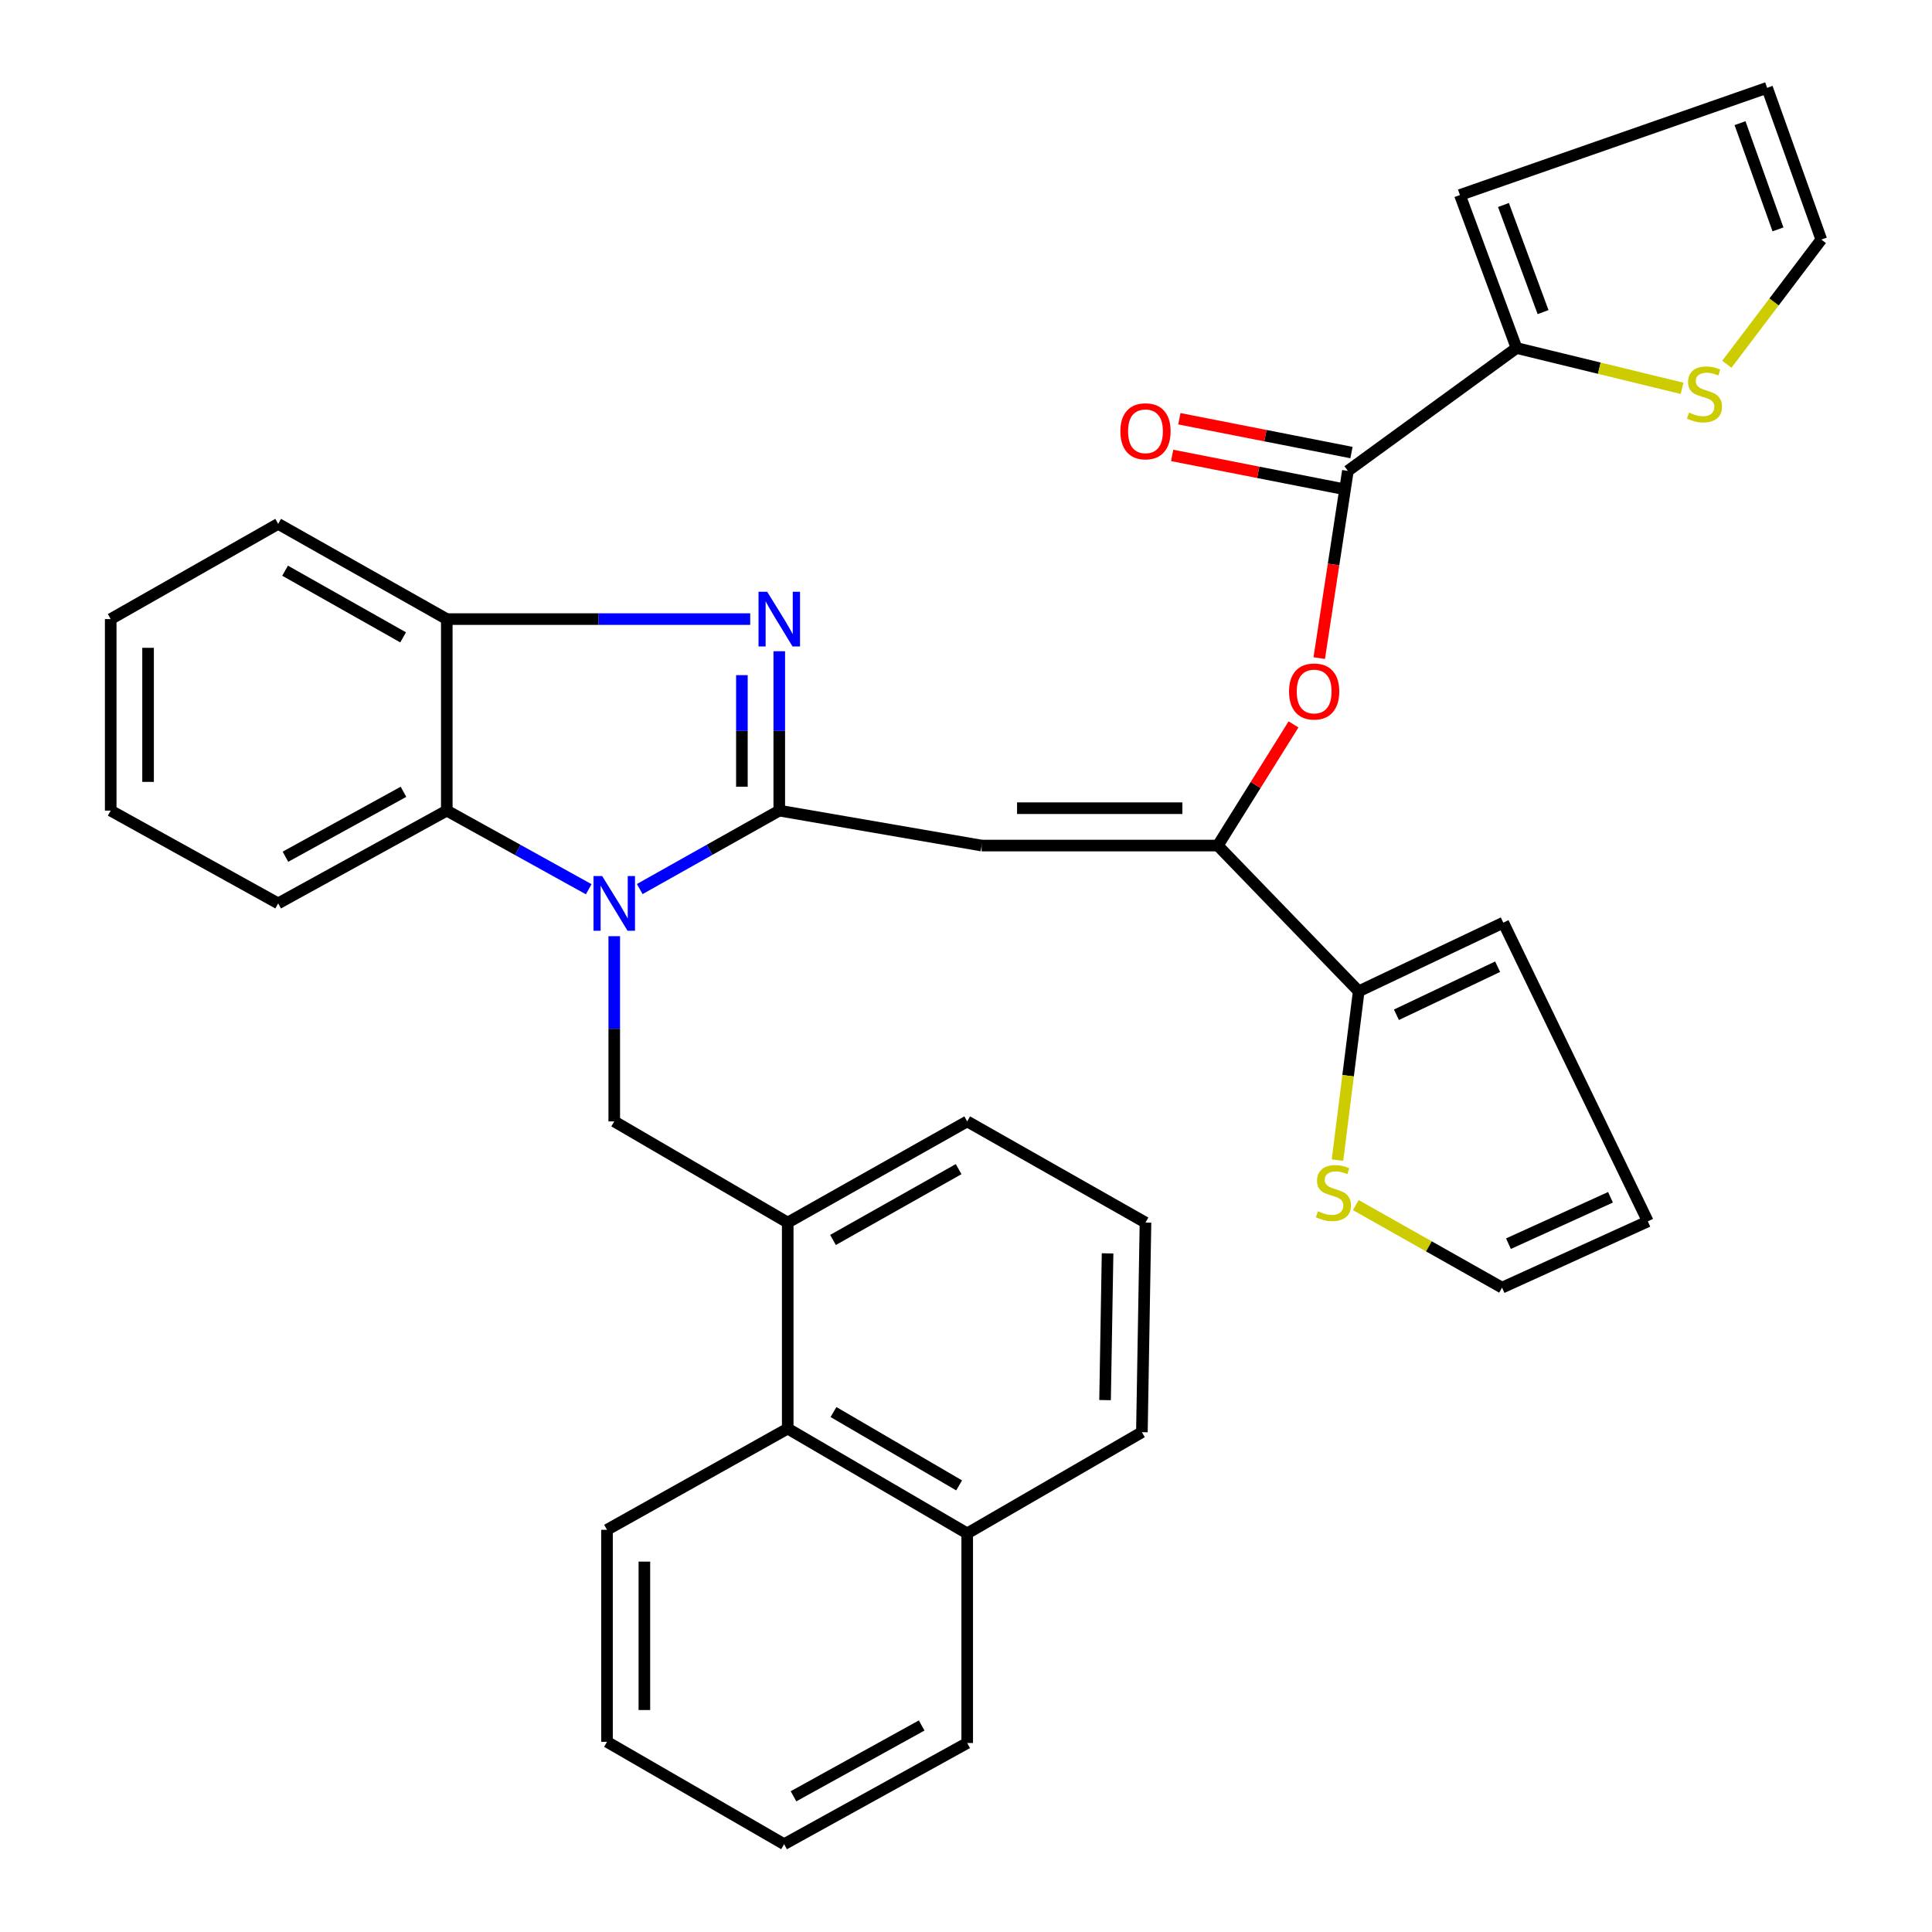 <?xml version='1.0' encoding='iso-8859-1'?>
<svg version='1.1' baseProfile='full'
              xmlns='http://www.w3.org/2000/svg'
                      xmlns:rdkit='http://www.rdkit.org/xml'
                      xmlns:xlink='http://www.w3.org/1999/xlink'
                  xml:space='preserve'
width='1000px' height='1000px' viewBox='0 0 1000 1000'>
<!-- END OF HEADER -->
<rect style='opacity:1.0;fill:#FFFFFF;stroke:none' width='1000' height='1000' x='0' y='0'> </rect>
<path class='bond-0' d='M 403.348,419.575 L 367.237,439.875' style='fill:none;fill-rule:evenodd;stroke:#000000;stroke-width:6px;stroke-linecap:butt;stroke-linejoin:miter;stroke-opacity:1' />
<path class='bond-0' d='M 367.237,439.875 L 331.126,460.175' style='fill:none;fill-rule:evenodd;stroke:#0000FF;stroke-width:6px;stroke-linecap:butt;stroke-linejoin:miter;stroke-opacity:1' />
<path class='bond-1' d='M 403.348,419.575 L 508.092,437.661' style='fill:none;fill-rule:evenodd;stroke:#000000;stroke-width:6px;stroke-linecap:butt;stroke-linejoin:miter;stroke-opacity:1' />
<path class='bond-2' d='M 403.348,419.575 L 403.348,378.327' style='fill:none;fill-rule:evenodd;stroke:#000000;stroke-width:6px;stroke-linecap:butt;stroke-linejoin:miter;stroke-opacity:1' />
<path class='bond-2' d='M 403.348,378.327 L 403.348,337.079' style='fill:none;fill-rule:evenodd;stroke:#0000FF;stroke-width:6px;stroke-linecap:butt;stroke-linejoin:miter;stroke-opacity:1' />
<path class='bond-2' d='M 384.005,407.201 L 384.005,378.327' style='fill:none;fill-rule:evenodd;stroke:#000000;stroke-width:6px;stroke-linecap:butt;stroke-linejoin:miter;stroke-opacity:1' />
<path class='bond-2' d='M 384.005,378.327 L 384.005,349.453' style='fill:none;fill-rule:evenodd;stroke:#0000FF;stroke-width:6px;stroke-linecap:butt;stroke-linejoin:miter;stroke-opacity:1' />
<path class='bond-4' d='M 304.72,460.268 L 267.989,439.921' style='fill:none;fill-rule:evenodd;stroke:#0000FF;stroke-width:6px;stroke-linecap:butt;stroke-linejoin:miter;stroke-opacity:1' />
<path class='bond-4' d='M 267.989,439.921 L 231.257,419.575' style='fill:none;fill-rule:evenodd;stroke:#000000;stroke-width:6px;stroke-linecap:butt;stroke-linejoin:miter;stroke-opacity:1' />
<path class='bond-5' d='M 317.937,484.57 L 317.937,532.503' style='fill:none;fill-rule:evenodd;stroke:#0000FF;stroke-width:6px;stroke-linecap:butt;stroke-linejoin:miter;stroke-opacity:1' />
<path class='bond-5' d='M 317.937,532.503 L 317.937,580.436' style='fill:none;fill-rule:evenodd;stroke:#000000;stroke-width:6px;stroke-linecap:butt;stroke-linejoin:miter;stroke-opacity:1' />
<path class='bond-3' d='M 508.092,437.661 L 630.331,437.661' style='fill:none;fill-rule:evenodd;stroke:#000000;stroke-width:6px;stroke-linecap:butt;stroke-linejoin:miter;stroke-opacity:1' />
<path class='bond-3' d='M 526.428,418.318 L 611.995,418.318' style='fill:none;fill-rule:evenodd;stroke:#000000;stroke-width:6px;stroke-linecap:butt;stroke-linejoin:miter;stroke-opacity:1' />
<path class='bond-7' d='M 388.306,320.441 L 309.782,320.441' style='fill:none;fill-rule:evenodd;stroke:#0000FF;stroke-width:6px;stroke-linecap:butt;stroke-linejoin:miter;stroke-opacity:1' />
<path class='bond-7' d='M 309.782,320.441 L 231.257,320.441' style='fill:none;fill-rule:evenodd;stroke:#000000;stroke-width:6px;stroke-linecap:butt;stroke-linejoin:miter;stroke-opacity:1' />
<path class='bond-8' d='M 630.331,437.661 L 649.921,406.306' style='fill:none;fill-rule:evenodd;stroke:#000000;stroke-width:6px;stroke-linecap:butt;stroke-linejoin:miter;stroke-opacity:1' />
<path class='bond-8' d='M 649.921,406.306 L 669.512,374.951' style='fill:none;fill-rule:evenodd;stroke:#FF0000;stroke-width:6px;stroke-linecap:butt;stroke-linejoin:miter;stroke-opacity:1' />
<path class='bond-9' d='M 630.331,437.661 L 703.266,513.1' style='fill:none;fill-rule:evenodd;stroke:#000000;stroke-width:6px;stroke-linecap:butt;stroke-linejoin:miter;stroke-opacity:1' />
<path class='bond-24' d='M 231.257,419.575 L 143.976,467.589' style='fill:none;fill-rule:evenodd;stroke:#000000;stroke-width:6px;stroke-linecap:butt;stroke-linejoin:miter;stroke-opacity:1' />
<path class='bond-24' d='M 208.842,409.829 L 147.745,443.439' style='fill:none;fill-rule:evenodd;stroke:#000000;stroke-width:6px;stroke-linecap:butt;stroke-linejoin:miter;stroke-opacity:1' />
<path class='bond-34' d='M 231.257,419.575 L 231.257,320.441' style='fill:none;fill-rule:evenodd;stroke:#000000;stroke-width:6px;stroke-linecap:butt;stroke-linejoin:miter;stroke-opacity:1' />
<path class='bond-11' d='M 317.937,580.436 L 407.722,632.802' style='fill:none;fill-rule:evenodd;stroke:#000000;stroke-width:6px;stroke-linecap:butt;stroke-linejoin:miter;stroke-opacity:1' />
<path class='bond-6' d='M 697.656,243.734 L 690.246,292.183' style='fill:none;fill-rule:evenodd;stroke:#000000;stroke-width:6px;stroke-linecap:butt;stroke-linejoin:miter;stroke-opacity:1' />
<path class='bond-6' d='M 690.246,292.183 L 682.836,340.632' style='fill:none;fill-rule:evenodd;stroke:#FF0000;stroke-width:6px;stroke-linecap:butt;stroke-linejoin:miter;stroke-opacity:1' />
<path class='bond-10' d='M 697.656,243.734 L 784.948,180.137' style='fill:none;fill-rule:evenodd;stroke:#000000;stroke-width:6px;stroke-linecap:butt;stroke-linejoin:miter;stroke-opacity:1' />
<path class='bond-17' d='M 699.52,234.244 L 654.978,225.493' style='fill:none;fill-rule:evenodd;stroke:#000000;stroke-width:6px;stroke-linecap:butt;stroke-linejoin:miter;stroke-opacity:1' />
<path class='bond-17' d='M 654.978,225.493 L 610.435,216.743' style='fill:none;fill-rule:evenodd;stroke:#FF0000;stroke-width:6px;stroke-linecap:butt;stroke-linejoin:miter;stroke-opacity:1' />
<path class='bond-17' d='M 695.792,253.224 L 651.249,244.474' style='fill:none;fill-rule:evenodd;stroke:#000000;stroke-width:6px;stroke-linecap:butt;stroke-linejoin:miter;stroke-opacity:1' />
<path class='bond-17' d='M 651.249,244.474 L 606.706,235.723' style='fill:none;fill-rule:evenodd;stroke:#FF0000;stroke-width:6px;stroke-linecap:butt;stroke-linejoin:miter;stroke-opacity:1' />
<path class='bond-25' d='M 231.257,320.441 L 143.976,271.158' style='fill:none;fill-rule:evenodd;stroke:#000000;stroke-width:6px;stroke-linecap:butt;stroke-linejoin:miter;stroke-opacity:1' />
<path class='bond-25' d='M 208.655,329.892 L 147.558,295.394' style='fill:none;fill-rule:evenodd;stroke:#000000;stroke-width:6px;stroke-linecap:butt;stroke-linejoin:miter;stroke-opacity:1' />
<path class='bond-12' d='M 703.266,513.1 L 697.774,556.788' style='fill:none;fill-rule:evenodd;stroke:#000000;stroke-width:6px;stroke-linecap:butt;stroke-linejoin:miter;stroke-opacity:1' />
<path class='bond-12' d='M 697.774,556.788 L 692.281,600.477' style='fill:none;fill-rule:evenodd;stroke:#CCCC00;stroke-width:6px;stroke-linecap:butt;stroke-linejoin:miter;stroke-opacity:1' />
<path class='bond-15' d='M 703.266,513.1 L 778.103,477.562' style='fill:none;fill-rule:evenodd;stroke:#000000;stroke-width:6px;stroke-linecap:butt;stroke-linejoin:miter;stroke-opacity:1' />
<path class='bond-15' d='M 722.789,525.242 L 775.175,500.366' style='fill:none;fill-rule:evenodd;stroke:#000000;stroke-width:6px;stroke-linecap:butt;stroke-linejoin:miter;stroke-opacity:1' />
<path class='bond-13' d='M 784.948,180.137 L 827.794,190.57' style='fill:none;fill-rule:evenodd;stroke:#000000;stroke-width:6px;stroke-linecap:butt;stroke-linejoin:miter;stroke-opacity:1' />
<path class='bond-13' d='M 827.794,190.57 L 870.64,201.002' style='fill:none;fill-rule:evenodd;stroke:#CCCC00;stroke-width:6px;stroke-linecap:butt;stroke-linejoin:miter;stroke-opacity:1' />
<path class='bond-16' d='M 784.948,180.137 L 755.654,100.938' style='fill:none;fill-rule:evenodd;stroke:#000000;stroke-width:6px;stroke-linecap:butt;stroke-linejoin:miter;stroke-opacity:1' />
<path class='bond-16' d='M 798.696,161.547 L 778.19,106.107' style='fill:none;fill-rule:evenodd;stroke:#000000;stroke-width:6px;stroke-linecap:butt;stroke-linejoin:miter;stroke-opacity:1' />
<path class='bond-14' d='M 407.722,632.802 L 407.722,739.437' style='fill:none;fill-rule:evenodd;stroke:#000000;stroke-width:6px;stroke-linecap:butt;stroke-linejoin:miter;stroke-opacity:1' />
<path class='bond-23' d='M 407.722,632.802 L 500.623,580.436' style='fill:none;fill-rule:evenodd;stroke:#000000;stroke-width:6px;stroke-linecap:butt;stroke-linejoin:miter;stroke-opacity:1' />
<path class='bond-23' d='M 431.155,641.798 L 496.186,605.141' style='fill:none;fill-rule:evenodd;stroke:#000000;stroke-width:6px;stroke-linecap:butt;stroke-linejoin:miter;stroke-opacity:1' />
<path class='bond-18' d='M 701.762,623.759 L 739.61,645.12' style='fill:none;fill-rule:evenodd;stroke:#CCCC00;stroke-width:6px;stroke-linecap:butt;stroke-linejoin:miter;stroke-opacity:1' />
<path class='bond-18' d='M 739.61,645.12 L 777.458,666.481' style='fill:none;fill-rule:evenodd;stroke:#000000;stroke-width:6px;stroke-linecap:butt;stroke-linejoin:miter;stroke-opacity:1' />
<path class='bond-19' d='M 893.807,188.534 L 918.255,156.266' style='fill:none;fill-rule:evenodd;stroke:#CCCC00;stroke-width:6px;stroke-linecap:butt;stroke-linejoin:miter;stroke-opacity:1' />
<path class='bond-19' d='M 918.255,156.266 L 942.703,123.999' style='fill:none;fill-rule:evenodd;stroke:#000000;stroke-width:6px;stroke-linecap:butt;stroke-linejoin:miter;stroke-opacity:1' />
<path class='bond-22' d='M 407.722,739.437 L 500.623,793.685' style='fill:none;fill-rule:evenodd;stroke:#000000;stroke-width:6px;stroke-linecap:butt;stroke-linejoin:miter;stroke-opacity:1' />
<path class='bond-22' d='M 431.411,730.871 L 496.442,768.844' style='fill:none;fill-rule:evenodd;stroke:#000000;stroke-width:6px;stroke-linecap:butt;stroke-linejoin:miter;stroke-opacity:1' />
<path class='bond-27' d='M 407.722,739.437 L 314.186,791.826' style='fill:none;fill-rule:evenodd;stroke:#000000;stroke-width:6px;stroke-linecap:butt;stroke-linejoin:miter;stroke-opacity:1' />
<path class='bond-21' d='M 778.103,477.562 L 852.918,632.179' style='fill:none;fill-rule:evenodd;stroke:#000000;stroke-width:6px;stroke-linecap:butt;stroke-linejoin:miter;stroke-opacity:1' />
<path class='bond-20' d='M 755.654,100.938 L 914.645,45.455' style='fill:none;fill-rule:evenodd;stroke:#000000;stroke-width:6px;stroke-linecap:butt;stroke-linejoin:miter;stroke-opacity:1' />
<path class='bond-36' d='M 777.458,666.481 L 852.918,632.179' style='fill:none;fill-rule:evenodd;stroke:#000000;stroke-width:6px;stroke-linecap:butt;stroke-linejoin:miter;stroke-opacity:1' />
<path class='bond-36' d='M 780.772,643.727 L 833.594,619.715' style='fill:none;fill-rule:evenodd;stroke:#000000;stroke-width:6px;stroke-linecap:butt;stroke-linejoin:miter;stroke-opacity:1' />
<path class='bond-38' d='M 942.703,123.999 L 914.645,45.455' style='fill:none;fill-rule:evenodd;stroke:#000000;stroke-width:6px;stroke-linecap:butt;stroke-linejoin:miter;stroke-opacity:1' />
<path class='bond-38' d='M 920.278,118.725 L 900.637,63.743' style='fill:none;fill-rule:evenodd;stroke:#000000;stroke-width:6px;stroke-linecap:butt;stroke-linejoin:miter;stroke-opacity:1' />
<path class='bond-29' d='M 500.623,793.685 L 500.623,902.179' style='fill:none;fill-rule:evenodd;stroke:#000000;stroke-width:6px;stroke-linecap:butt;stroke-linejoin:miter;stroke-opacity:1' />
<path class='bond-37' d='M 500.623,793.685 L 591.042,741.297' style='fill:none;fill-rule:evenodd;stroke:#000000;stroke-width:6px;stroke-linecap:butt;stroke-linejoin:miter;stroke-opacity:1' />
<path class='bond-26' d='M 500.623,580.436 L 592.901,632.802' style='fill:none;fill-rule:evenodd;stroke:#000000;stroke-width:6px;stroke-linecap:butt;stroke-linejoin:miter;stroke-opacity:1' />
<path class='bond-30' d='M 143.976,467.589 L 57.297,419.575' style='fill:none;fill-rule:evenodd;stroke:#000000;stroke-width:6px;stroke-linecap:butt;stroke-linejoin:miter;stroke-opacity:1' />
<path class='bond-31' d='M 143.976,271.158 L 57.297,320.441' style='fill:none;fill-rule:evenodd;stroke:#000000;stroke-width:6px;stroke-linecap:butt;stroke-linejoin:miter;stroke-opacity:1' />
<path class='bond-28' d='M 592.901,632.802 L 591.042,741.297' style='fill:none;fill-rule:evenodd;stroke:#000000;stroke-width:6px;stroke-linecap:butt;stroke-linejoin:miter;stroke-opacity:1' />
<path class='bond-28' d='M 573.282,648.745 L 571.981,724.691' style='fill:none;fill-rule:evenodd;stroke:#000000;stroke-width:6px;stroke-linecap:butt;stroke-linejoin:miter;stroke-opacity:1' />
<path class='bond-32' d='M 314.186,791.826 L 314.186,901.566' style='fill:none;fill-rule:evenodd;stroke:#000000;stroke-width:6px;stroke-linecap:butt;stroke-linejoin:miter;stroke-opacity:1' />
<path class='bond-32' d='M 333.53,808.287 L 333.53,885.105' style='fill:none;fill-rule:evenodd;stroke:#000000;stroke-width:6px;stroke-linecap:butt;stroke-linejoin:miter;stroke-opacity:1' />
<path class='bond-39' d='M 500.623,902.179 L 405.852,954.545' style='fill:none;fill-rule:evenodd;stroke:#000000;stroke-width:6px;stroke-linecap:butt;stroke-linejoin:miter;stroke-opacity:1' />
<path class='bond-39' d='M 477.052,893.103 L 410.713,929.76' style='fill:none;fill-rule:evenodd;stroke:#000000;stroke-width:6px;stroke-linecap:butt;stroke-linejoin:miter;stroke-opacity:1' />
<path class='bond-35' d='M 57.297,419.575 L 57.297,320.441' style='fill:none;fill-rule:evenodd;stroke:#000000;stroke-width:6px;stroke-linecap:butt;stroke-linejoin:miter;stroke-opacity:1' />
<path class='bond-35' d='M 76.64,404.705 L 76.64,335.311' style='fill:none;fill-rule:evenodd;stroke:#000000;stroke-width:6px;stroke-linecap:butt;stroke-linejoin:miter;stroke-opacity:1' />
<path class='bond-33' d='M 314.186,901.566 L 405.852,954.545' style='fill:none;fill-rule:evenodd;stroke:#000000;stroke-width:6px;stroke-linecap:butt;stroke-linejoin:miter;stroke-opacity:1' />
<path  class='atom-1' d='M 311.677 453.429
L 320.957 468.429
Q 321.877 469.909, 323.357 472.589
Q 324.837 475.269, 324.917 475.429
L 324.917 453.429
L 328.677 453.429
L 328.677 481.749
L 324.797 481.749
L 314.837 465.349
Q 313.677 463.429, 312.437 461.229
Q 311.237 459.029, 310.877 458.349
L 310.877 481.749
L 307.197 481.749
L 307.197 453.429
L 311.677 453.429
' fill='#0000FF'/>
<path  class='atom-3' d='M 397.088 306.281
L 406.368 321.281
Q 407.288 322.761, 408.768 325.441
Q 410.248 328.121, 410.328 328.281
L 410.328 306.281
L 414.088 306.281
L 414.088 334.601
L 410.208 334.601
L 400.248 318.201
Q 399.088 316.281, 397.848 314.081
Q 396.648 311.881, 396.288 311.201
L 396.288 334.601
L 392.608 334.601
L 392.608 306.281
L 397.088 306.281
' fill='#0000FF'/>
<path  class='atom-9' d='M 667.204 357.918
Q 667.204 351.118, 670.564 347.318
Q 673.924 343.518, 680.204 343.518
Q 686.484 343.518, 689.844 347.318
Q 693.204 351.118, 693.204 357.918
Q 693.204 364.798, 689.804 368.718
Q 686.404 372.598, 680.204 372.598
Q 673.964 372.598, 670.564 368.718
Q 667.204 364.838, 667.204 357.918
M 680.204 369.398
Q 684.524 369.398, 686.844 366.518
Q 689.204 363.598, 689.204 357.918
Q 689.204 352.358, 686.844 349.558
Q 684.524 346.718, 680.204 346.718
Q 675.884 346.718, 673.524 349.518
Q 671.204 352.318, 671.204 357.918
Q 671.204 363.638, 673.524 366.518
Q 675.884 369.398, 680.204 369.398
' fill='#FF0000'/>
<path  class='atom-13' d='M 682.177 626.94
Q 682.497 627.06, 683.817 627.62
Q 685.137 628.18, 686.577 628.54
Q 688.057 628.86, 689.497 628.86
Q 692.177 628.86, 693.737 627.58
Q 695.297 626.26, 695.297 623.98
Q 695.297 622.42, 694.497 621.46
Q 693.737 620.5, 692.537 619.98
Q 691.337 619.46, 689.337 618.86
Q 686.817 618.1, 685.297 617.38
Q 683.817 616.66, 682.737 615.14
Q 681.697 613.62, 681.697 611.06
Q 681.697 607.5, 684.097 605.3
Q 686.537 603.1, 691.337 603.1
Q 694.617 603.1, 698.337 604.66
L 697.417 607.74
Q 694.017 606.34, 691.457 606.34
Q 688.697 606.34, 687.177 607.5
Q 685.657 608.62, 685.697 610.58
Q 685.697 612.1, 686.457 613.02
Q 687.257 613.94, 688.377 614.46
Q 689.537 614.98, 691.457 615.58
Q 694.017 616.38, 695.537 617.18
Q 697.057 617.98, 698.137 619.62
Q 699.257 621.22, 699.257 623.98
Q 699.257 627.9, 696.617 630.02
Q 694.017 632.1, 689.657 632.1
Q 687.137 632.1, 685.217 631.54
Q 683.337 631.02, 681.097 630.1
L 682.177 626.94
' fill='#CCCC00'/>
<path  class='atom-14' d='M 874.223 213.542
Q 874.543 213.662, 875.863 214.222
Q 877.183 214.782, 878.623 215.142
Q 880.103 215.462, 881.543 215.462
Q 884.223 215.462, 885.783 214.182
Q 887.343 212.862, 887.343 210.582
Q 887.343 209.022, 886.543 208.062
Q 885.783 207.102, 884.583 206.582
Q 883.383 206.062, 881.383 205.462
Q 878.863 204.702, 877.343 203.982
Q 875.863 203.262, 874.783 201.742
Q 873.743 200.222, 873.743 197.662
Q 873.743 194.102, 876.143 191.902
Q 878.583 189.702, 883.383 189.702
Q 886.663 189.702, 890.383 191.262
L 889.463 194.342
Q 886.063 192.942, 883.503 192.942
Q 880.743 192.942, 879.223 194.102
Q 877.703 195.222, 877.743 197.182
Q 877.743 198.702, 878.503 199.622
Q 879.303 200.542, 880.423 201.062
Q 881.583 201.582, 883.503 202.182
Q 886.063 202.982, 887.583 203.782
Q 889.103 204.582, 890.183 206.222
Q 891.303 207.822, 891.303 210.582
Q 891.303 214.502, 888.663 216.622
Q 886.063 218.702, 881.703 218.702
Q 879.183 218.702, 877.263 218.142
Q 875.383 217.622, 873.143 216.702
L 874.223 213.542
' fill='#CCCC00'/>
<path  class='atom-18' d='M 579.901 223.235
Q 579.901 216.435, 583.261 212.635
Q 586.621 208.835, 592.901 208.835
Q 599.181 208.835, 602.541 212.635
Q 605.901 216.435, 605.901 223.235
Q 605.901 230.115, 602.501 234.035
Q 599.101 237.915, 592.901 237.915
Q 586.661 237.915, 583.261 234.035
Q 579.901 230.155, 579.901 223.235
M 592.901 234.715
Q 597.221 234.715, 599.541 231.835
Q 601.901 228.915, 601.901 223.235
Q 601.901 217.675, 599.541 214.875
Q 597.221 212.035, 592.901 212.035
Q 588.581 212.035, 586.221 214.835
Q 583.901 217.635, 583.901 223.235
Q 583.901 228.955, 586.221 231.835
Q 588.581 234.715, 592.901 234.715
' fill='#FF0000'/>
</svg>

